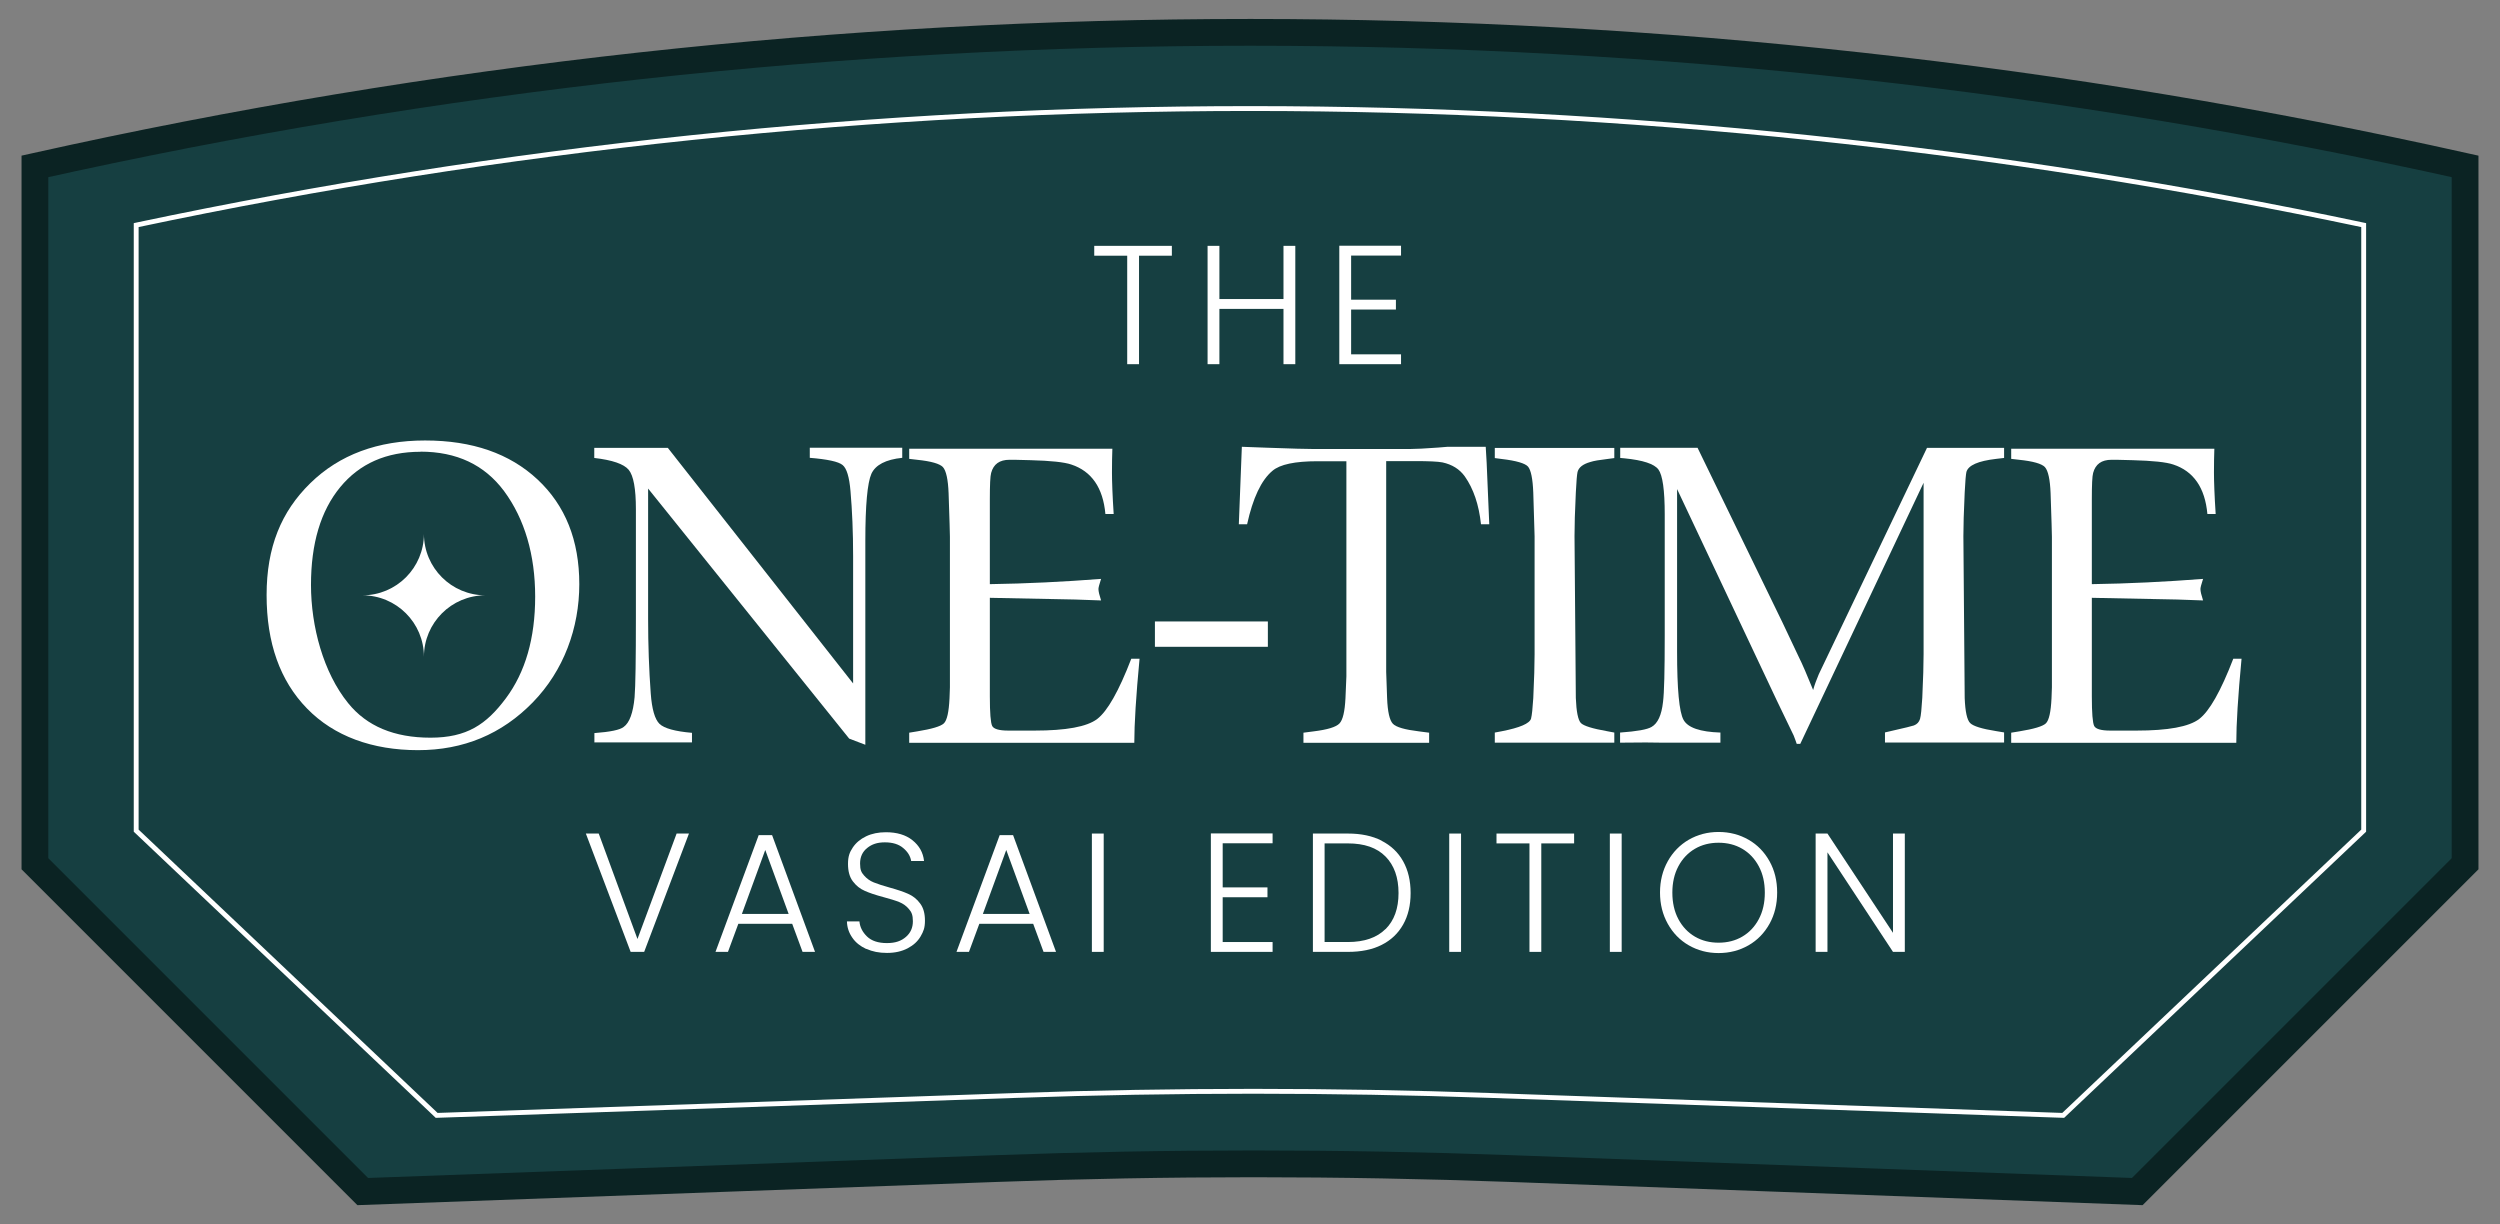 <svg xmlns="http://www.w3.org/2000/svg" xmlns:xlink="http://www.w3.org/1999/xlink" viewBox="0 0 1903.6 932.1"><rect x="0" y="0" width="1903.6" height="932.1" fill="#808080" stroke="none"/><defs><style>      .st0 {        stroke: #0b2323;        stroke-width: 20.4px;      }      .st0, .st1 {        fill: #163f41;        stroke-miterlimit: 10;      }      .st2 {        fill: #fff;      }      .st3 {        fill: none;      }      .st4 {        opacity: .8;      }      .st1 {        stroke: #fff;        stroke-width: 3.7px;      }      .st5 {        isolation: isolate;      }      .st6 {        fill: url(#linear-gradient);        mix-blend-mode: screen;        opacity: 0;      }      .st7 {        clip-path: url(#clippath);      }    </style><clipPath id="clippath"><path class="st3" d="M1884.3,122.2l-4.9-2.4-.9-.2C1575,51.7,1263.3,17.3,952.3,17.3h-.5c-310.9,0-622.4,34.3-925.9,102l-6.7,1.5v539.9l254,254,485.3-17.6c130-4.7,261.8-4.7,391.8,0l476.7,17.5h3.2c0,.1,254-253.9,254-253.9V122.2Z"></path></clipPath><linearGradient id="linear-gradient" x1="608.2" y1="-156.9" x2="971.6" y2="424.1" gradientUnits="userSpaceOnUse"><stop offset=".4" stop-color="#fff"></stop><stop offset="1" stop-color="#fff" stop-opacity=".5"></stop></linearGradient></defs><g class="st5"><g id="Layer_1"><g><path class="st0" d="M1627.4,907.3l-476.7-17.5c-130.7-4.8-261.6-4.8-392.4,0l-482.1,17.5h0S26.6,657.7,26.6,657.7h0V126.7h0s.9-.2.9-.2c609-135.9,1240.5-135.8,1849.5.2h0s0,0,0,0v531h0s-249.6,249.6-249.6,249.6h0Z"></path><path class="st1" d="M1571,849.3l-437-15.2c-119.8-4.2-239.8-4.2-359.6,0l-441.9,15.2-228.8-216.8V171.4l.9-.2c558.9-118.1,1136.3-118.1,1695.2.2h0v461.1l-228.8,216.8Z"></path><g class="st4"><g class="st7"><polygon class="st6" points="138.9 774.9 1902.1 111.7 1739.4 -229.5 228.2 -232.7 -208.6 -184.8 -215 408.2 71.9 790.8 138.9 774.9 138.9 774.9"></polygon></g></g><g><g><path class="st2" d="M892.3,187.2v7.5h-25v82.6h-9v-82.6h-25.1v-7.5h59.1Z"></path><path class="st2" d="M986.3,187.2v90.1h-9v-42.1h-48.8v42.1h-9v-90.1h9v40.5h48.8v-40.5h9Z"></path><path class="st2" d="M1028.8,194.6v33.6h34.1v7.5h-34.1v34.1h38v7.5h-47v-90.2h47v7.5h-38Z"></path></g><g><path class="st2" d="M323.8,335.4c35.8,0,64.3,9.9,85.5,29.7,21.2,19.8,31.8,46.4,31.8,79.7s-11.8,65.8-35.4,90c-23.6,24.2-52.7,36.4-87.4,36.4s-64-10.6-84.5-31.7c-20.6-21.1-30.8-49.9-30.8-86.4s11.1-63.5,33.3-85.2c22.2-21.7,51.4-32.5,87.4-32.5ZM320.2,344c-26,0-46.4,9-61.2,27-14.8,18-22.2,42.8-22.2,74.4s9.4,66.7,28.3,90c14.2,17.6,35.1,26.3,62.7,26.3s42.5-10,57.4-30c14.9-20,22.3-45.8,22.3-77.4s-7.9-59-23.7-80.4c-14.9-20-36.1-30-63.7-30Z"></path><path class="st2" d="M452.6,565.5v-7.3c12-.9,19.5-2.4,22.3-4.7,4.4-3.1,7.2-10.7,8.3-22.6.7-8.4,1-28.9,1-61.3v-81.9c0-15.5-1.8-25.5-5.5-30-3.7-4.4-12.4-7.4-26.2-9v-7.7h30.7c-.9,0,7.6,0,25.3,0l141.1,179.4v-96.9c0-18.2-.7-34.7-2-49.6-.9-10.7-2.9-17.3-6-19.8-3.1-2.6-11.5-4.4-25-5.5v-7.7h70.4v7.7c-12.6,1.3-20.4,5.4-23.5,12.2-3,6.8-4.6,23.8-4.6,51.1v155.2l-12.3-4.7-153.1-190.4v99c0,20.2.7,39.2,2,57,.9,12,3.1,19.7,6.7,23.2,3.6,3.4,11.8,5.7,24.7,6.8v7.3h-74.4Z"></path><path class="st2" d="M724.3,341.7h122.7c-.2,5.3-.3,11.3-.3,18.1s.4,17.8,1.3,31.6h-6.3c-1.8-20-10.5-32.6-26-37.7-5.3-1.8-15.7-2.9-31-3.3-6.9-.2-10.9-.3-12-.3h-4c-7.6,0-12.2,3.3-14,10-.7,2.4-1,9.1-1,20v64.7c27.8-.4,56-1.8,84.7-4-1.3,4-2,6.6-2,7.7,0,1.8.7,4.7,2,8.7l-19.7-.7-65-1.3v74.9c0,12.8.6,20.3,1.8,22.7,1.2,2.3,5.3,3.5,12.2,3.5h20c24,0,39.9-2.9,47.7-8.8,7.8-5.9,16.5-21.2,26-45.9h6.3c-2.7,28.5-4,49.8-4,64h-171.4v-7.7l6.1-1c11.1-1.8,17.9-3.8,20.3-6.1,2.4-2.3,3.8-8.7,4.3-19.1l.3-8.3v-114.7c0-2-.3-13-1-33.1-.4-10.6-1.9-17.2-4.3-19.9-2.4-2.6-9-4.5-19.7-5.6l-6-.7v-7.7h32Z"></path><path class="st2" d="M879.4,492.5v-19.3h86v19.3h-86Z"></path><path class="st2" d="M1055.5,351.1v160.5l.7,20c.4,10.4,1.9,16.9,4.4,19.5,2.5,2.6,9.1,4.5,19.9,5.8l7.7,1v7.7h-47.7c1.3,0-14.7,0-48,0v-7.7l7.7-1c10.6-1.3,17.1-3.3,19.7-6,2.6-2.7,4.1-9.1,4.6-19.3l.7-16.6v-163.8h-22c-17.1,0-28.6,2.4-34.3,7.3-8.5,7.1-14.9,20.7-19.3,40.7h-6.3l2.3-59,19,.7c18.9.7,30.9,1,36,1h72.7c4.7,0,11.9-.4,21.7-1.1l7.3-.6h29l.7,12,2,47h-6.3c-1.6-14.9-5.7-27-12.3-36.4-4-5.6-9.7-9.1-17-10.7-3.6-.7-10.6-1-21-1h-21.7Z"></path><path class="st2" d="M1198.9,408.2l1,123.3c.4,10.4,1.7,16.7,3.8,19,2.1,2.2,8.8,4.3,20.2,6.3l5.3,1v7.7h-91v-7.7l5.3-1c13.8-2.7,21.2-5.9,22.3-9.6.7-2.7,1.2-7.9,1.7-15.6.7-14.6,1-25.7,1-33.2v-90.1c0-1.1-.3-12.2-1-33.2-.4-10.6-1.8-17.2-4-19.8-2.2-2.5-8.9-4.5-20-5.8l-5.3-.7v-7.7h91v7.7l-5.3.7c-6,.7-10.3,1.4-13,2.3-5.6,1.6-8.8,4.1-9.7,7.6-.4,1.8-.9,7-1.3,15.6-.7,14.2-1,25.3-1,33.2Z"></path><path class="st2" d="M1292.6,341l64.7,133.1c2.9,6,7,14.7,12.3,26,2.7,5.3,6.3,13.8,11,25.3,1.1-4,2.6-8,4.3-12l82.4-172.4h58.7v7.7l-6,.7c-13.8,1.6-21.3,4.9-22.7,10-.4,1.8-.9,7-1.3,15.6-.7,14.6-1,25.7-1,33.2l1,123.3c.4,10.4,1.8,16.8,4.2,19.1,2.3,2.3,8.9,4.4,19.8,6.1l6,1v7.7h-90.7v-7.7l4.3-1c10.7-2.4,16.6-3.9,17.7-4.3,2.4-.9,4-2.6,4.7-5,.7-2.4,1.2-7.8,1.7-16,.7-14.6,1-25.7,1-33.3v-130.5l-93.9,198.8h-2.7c-.7-2-1.4-4.1-2.3-6.3l-13-27-75.8-160.7v123.8c0,28.6,1.6,45.9,4.9,51.9,3.3,6,12.6,9.2,28.1,9.7v7.7h-44.4c-6-.2-16.7-.2-32,0v-7.7c12.7-.9,20.7-2.3,24-4.3,4.7-2.7,7.6-9,8.7-19,.9-6.9,1.3-23.7,1.3-50.5v-92.4c0-18.4-1.6-29.7-4.8-34.1-3.2-4.3-11.8-7.1-25.8-8.5l-3.3-.3v-7.7h59Z"></path><path class="st2" d="M1563.4,341.7h122.7c-.2,5.3-.3,11.3-.3,18.1s.4,17.8,1.3,31.6h-6.3c-1.8-20-10.5-32.6-26-37.7-5.3-1.8-15.7-2.9-31-3.3-6.9-.2-10.9-.3-12-.3h-4c-7.6,0-12.2,3.3-14,10-.7,2.4-1,9.1-1,20v64.7c27.8-.4,56-1.8,84.7-4-1.3,4-2,6.6-2,7.7,0,1.8.7,4.7,2,8.7l-19.7-.7-65-1.3v74.9c0,12.8.6,20.3,1.8,22.7,1.2,2.3,5.3,3.5,12.2,3.5h20c24,0,39.9-2.9,47.7-8.8,7.8-5.9,16.5-21.2,26-45.9h6.3c-2.7,28.5-4,49.8-4,64h-171.4v-7.7l6.1-1c11.1-1.8,17.9-3.8,20.3-6.1,2.4-2.3,3.8-8.7,4.3-19.1l.3-8.3v-114.7c0-2-.3-13-1-33.1-.4-10.6-1.9-17.2-4.3-19.9-2.4-2.6-9-4.5-19.7-5.6l-6-.7v-7.7h32Z"></path></g><g><path class="st2" d="M524.6,634.7l-34.1,90.1h-10.3l-34.1-90.1h9.8l29.5,80.3,29.8-80.3h9.5Z"></path><path class="st2" d="M603.2,703.4h-41l-7.9,21.4h-9.5l32.9-88.9h10.2l32.7,88.9h-9.5l-7.9-21.4ZM600.5,695.9l-17.8-48.7-17.8,48.7h35.6Z"></path><path class="st2" d="M659.6,722.6c-4.5-2.1-8.1-4.9-10.6-8.6-2.6-3.7-4-7.8-4.1-12.4h9.5c.4,4.4,2.4,8.2,5.8,11.5,3.4,3.3,8.5,5,15.1,5s10.9-1.6,14.5-4.7c3.6-3.1,5.3-7.1,5.3-11.9s-1-7-3-9.3c-2-2.4-4.4-4.1-7.3-5.3-2.9-1.2-7-2.4-12.1-3.8-6-1.6-10.8-3.2-14.3-4.8-3.5-1.5-6.5-3.9-9-7.2-2.5-3.3-3.7-7.7-3.7-13.3s1.2-8.8,3.6-12.4c2.4-3.6,5.8-6.5,10.2-8.6,4.4-2.1,9.4-3.1,15.1-3.1,8.3,0,15.1,2,20.2,6.1,5.1,4.1,8.1,9.3,8.8,15.8h-9.8c-.6-3.7-2.6-7-6.1-9.9-3.4-2.9-8.1-4.3-13.9-4.3s-9.9,1.4-13.5,4.3c-3.6,2.9-5.4,6.8-5.4,11.8s1,6.8,3,9.1c2,2.3,4.4,4.1,7.4,5.3,3,1.2,7,2.5,12,3.9,5.8,1.6,10.6,3.2,14.2,4.8,3.6,1.6,6.7,4,9.1,7.3,2.5,3.3,3.7,7.6,3.7,13.1s-1.1,8.2-3.3,12c-2.2,3.8-5.5,6.8-9.9,9.1-4.4,2.3-9.6,3.5-15.7,3.5s-11.1-1-15.7-3.1Z"></path><path class="st2" d="M786.7,703.4h-41l-7.9,21.4h-9.5l32.9-88.9h10.2l32.7,88.9h-9.5l-7.9-21.4ZM784,695.9l-17.8-48.7-17.8,48.7h35.6Z"></path><path class="st2" d="M840.4,634.7v90.1h-9v-90.1h9Z"></path><path class="st2" d="M931,642.1v33.6h34.1v7.5h-34.1v34.1h38v7.5h-47v-90.2h47v7.5h-38Z"></path><path class="st2" d="M1052,640.2c7.1,3.6,12.6,8.8,16.4,15.6,3.8,6.8,5.7,14.9,5.7,24.2s-1.9,17.3-5.7,24c-3.8,6.7-9.2,11.9-16.4,15.5-7.1,3.6-15.7,5.3-25.6,5.3h-26.7v-90.1h26.7c10,0,18.5,1.8,25.6,5.4ZM1055,707.5c6.6-6.6,9.9-15.7,9.9-27.5s-3.3-21.1-9.9-27.8c-6.6-6.7-16.1-10-28.7-10h-17.7v75.1h17.7c12.5,0,22.1-3.3,28.7-9.9Z"></path><path class="st2" d="M1112.5,634.7v90.1h-9v-90.1h9Z"></path><path class="st2" d="M1198.6,634.7v7.5h-25v82.6h-9v-82.6h-25.1v-7.5h59.1Z"></path><path class="st2" d="M1234.8,634.7v90.1h-9v-90.1h9Z"></path><path class="st2" d="M1285.9,719.8c-6.8-3.9-12.1-9.4-16-16.4-3.9-7-5.9-14.9-5.9-23.8s2-16.8,5.9-23.8c3.9-7,9.3-12.5,16-16.4,6.8-3.9,14.3-5.9,22.7-5.9s16,2,22.8,5.9c6.8,3.9,12.1,9.4,16,16.4,3.9,7,5.8,14.9,5.8,23.8s-1.9,16.8-5.8,23.8c-3.9,7-9.2,12.5-16,16.4-6.8,3.9-14.4,5.9-22.8,5.9s-15.9-2-22.7-5.9ZM1326.6,713.2c5.3-3.1,9.5-7.5,12.6-13.3,3.1-5.8,4.6-12.5,4.6-20.2s-1.5-14.3-4.6-20.1c-3.1-5.8-7.3-10.2-12.6-13.3-5.3-3.1-11.3-4.6-18-4.6s-12.7,1.5-18,4.6c-5.3,3.1-9.5,7.5-12.6,13.3-3.1,5.8-4.6,12.5-4.6,20.1s1.5,14.4,4.6,20.2c3.1,5.8,7.3,10.2,12.6,13.3,5.3,3.1,11.3,4.6,18,4.6s12.7-1.5,18-4.6Z"></path><path class="st2" d="M1450.4,724.8h-9l-49.9-75.8v75.8h-9v-90.1h9l49.9,75.6v-75.6h9v90.1Z"></path></g><path class="st2" d="M322.8,500.1h0c0-25.9-21-46.8-46.8-46.8h0c25.9,0,46.8-21,46.8-46.8h0c0,25.9,21,46.8,46.8,46.8h0c-25.9,0-46.8,21-46.8,46.8Z"></path></g></g></g></g></svg>